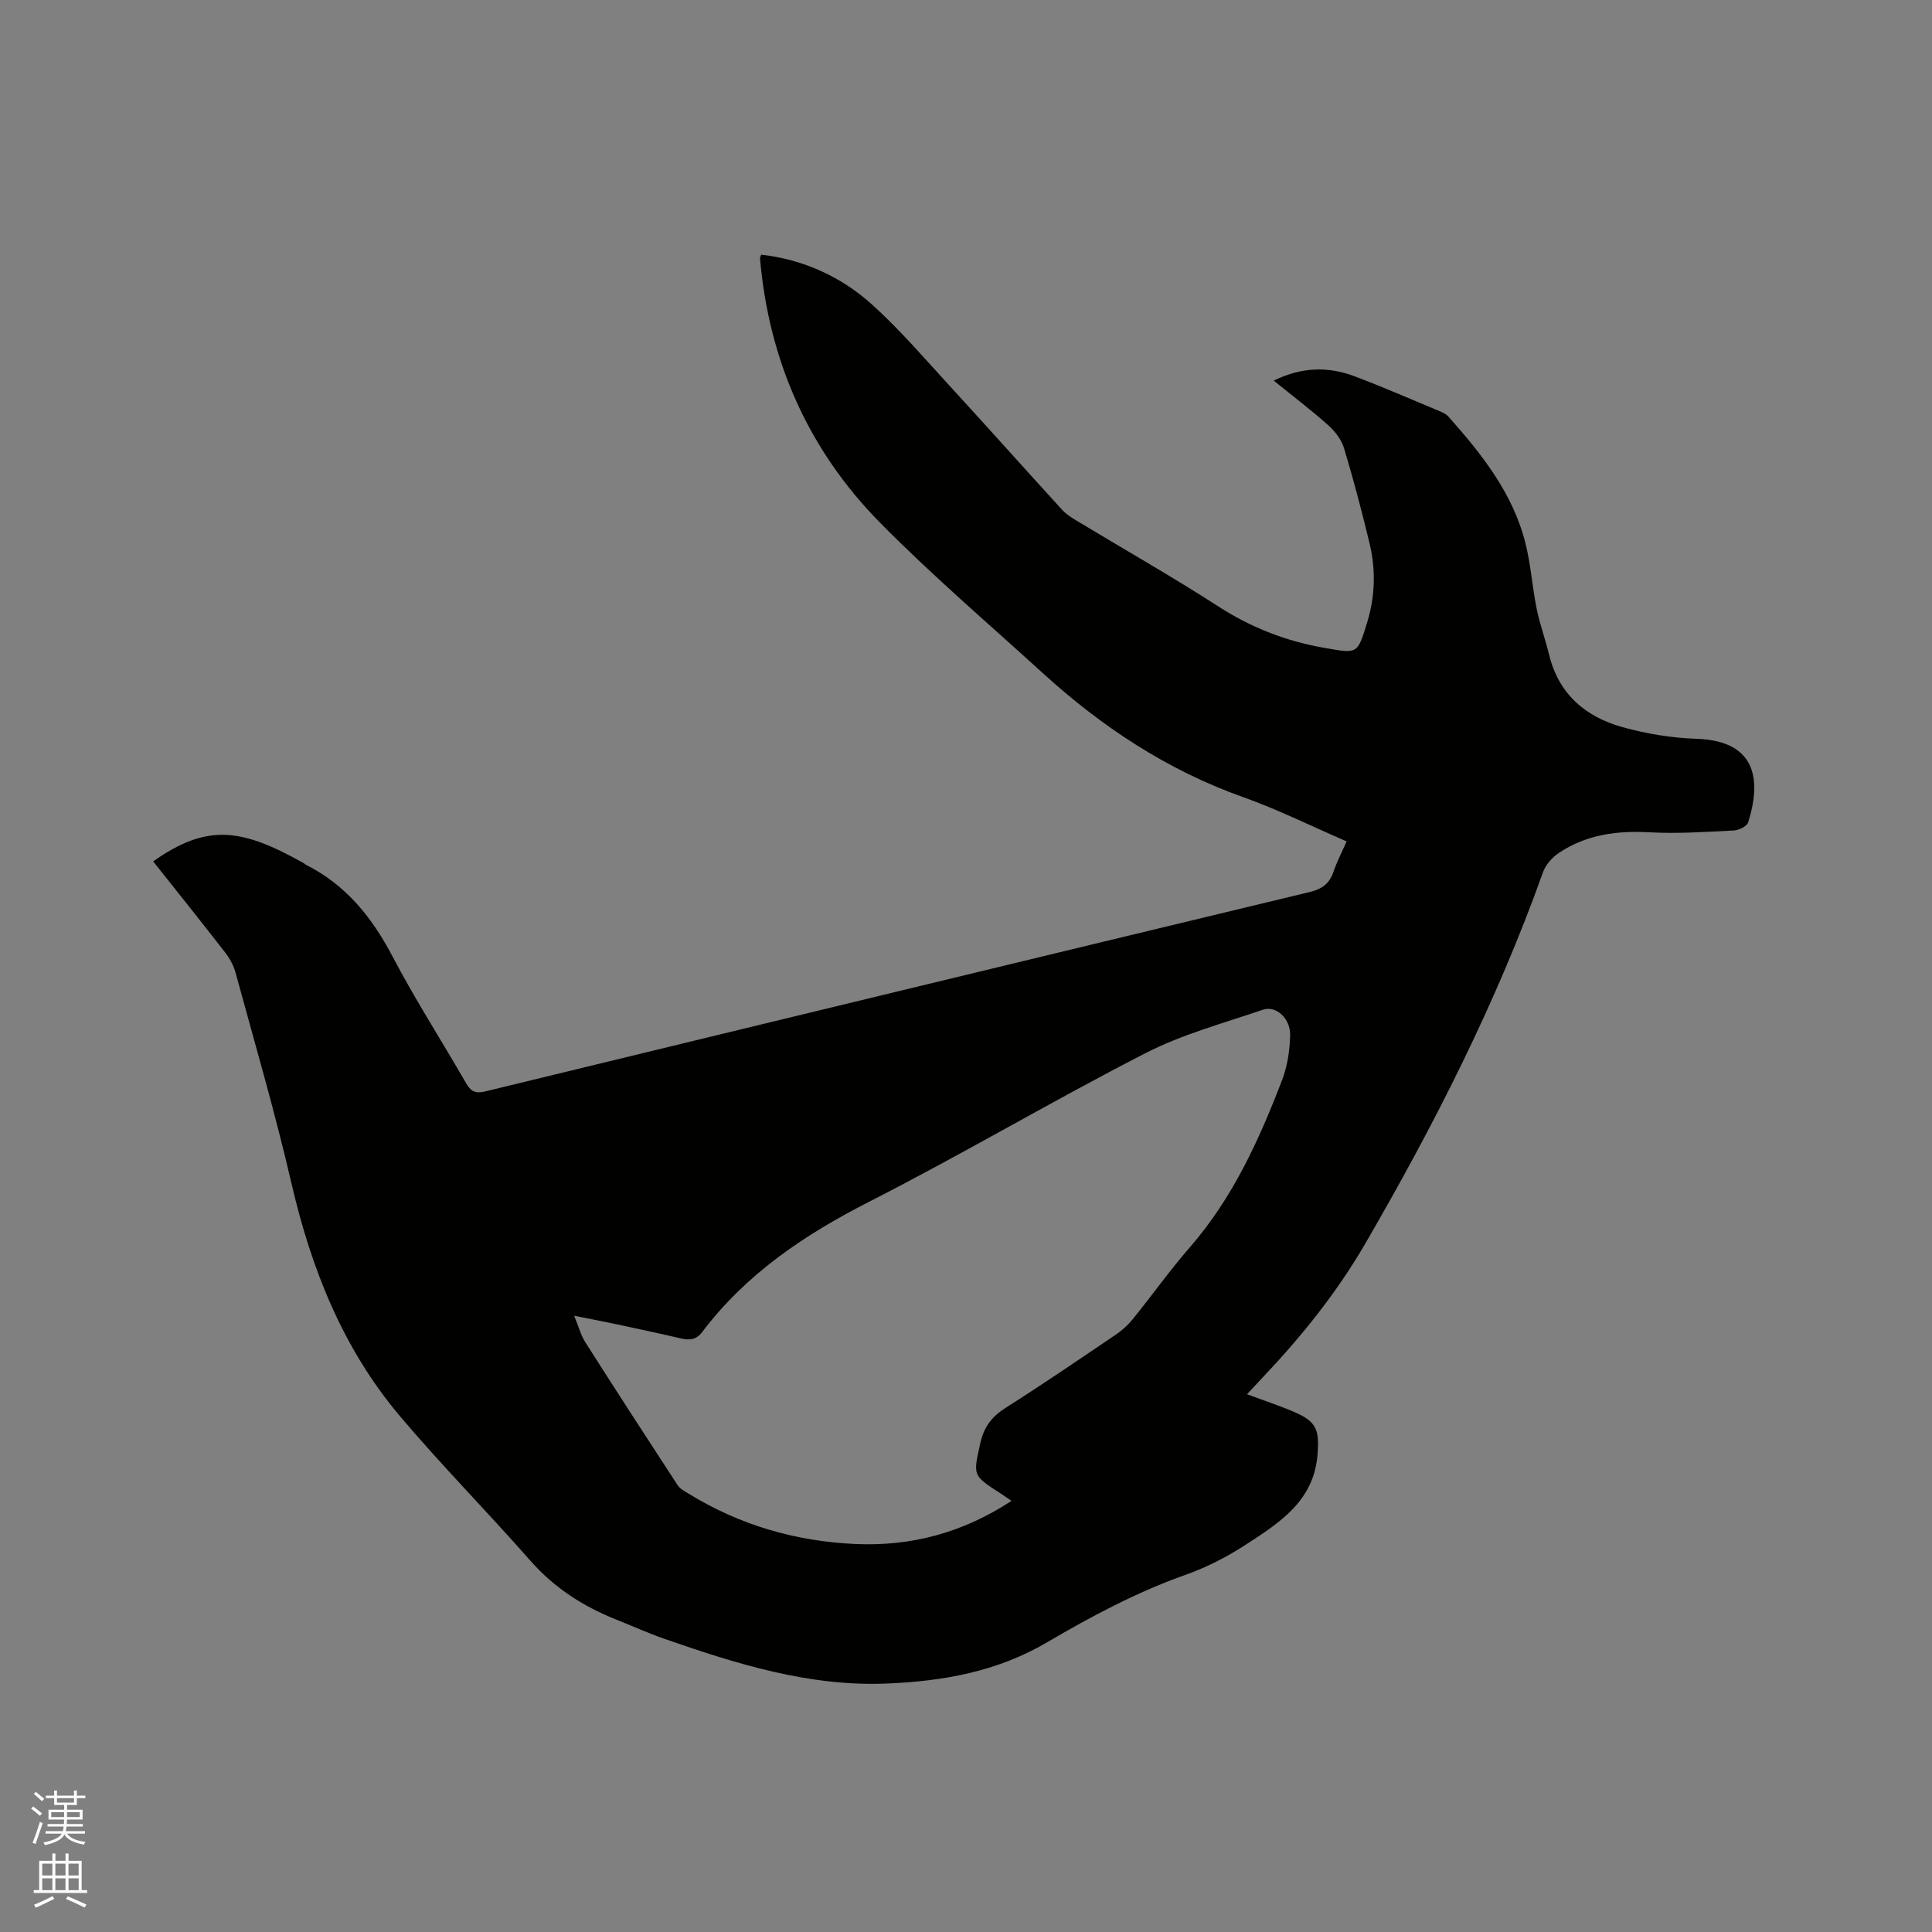 <svg enable-background="new 0 0 400 400" viewBox="0 0 400 400" xmlns="http://www.w3.org/2000/svg"><rect x="0" y="0" width="400" height="400" fill="#808080" stroke="none"/><path d="m6.44 374.46.42-.45c.65.47 1.27.95 1.85 1.44l-.45.49c-.65-.56-1.25-1.06-1.82-1.48m.93 7.33-.63-.26c.55-1.36 1.05-2.8 1.52-4.33.19.1.38.19.59.27-.46 1.29-.95 2.73-1.48 4.32m-.38-10.38.44-.42c.43.34 1.01.82 1.74 1.44l-.49.49c-.53-.51-1.09-1.01-1.69-1.51m2.5.35h1.72v-1.04h.59v1.04h3.52v-1.04h.59v1.04h1.75v.53h-1.75v1.42h-2.03v.97h3.22v2.03h-3.24c0 .35-.01.66-.03.93h3.32v.53h-3.37c-.03.27-.08.58-.15.94h3.96v.53h-3.71c.67.92 1.93 1.48 3.79 1.68-.13.24-.23.44-.29.59-2.13-.38-3.48-1.08-4.04-2.12-.43.97-1.77 1.72-4.03 2.23-.09-.19-.2-.37-.33-.55 2.1-.42 3.37-1.03 3.81-1.83h-3.36v-.53h3.58c.08-.29.13-.61.16-.94h-3.33v-.53h3.39c.02-.27.04-.58.04-.93h-3.23v-2.03h3.25v-.97h-2.07v-1.42h-1.73zm1.12 3.44v1h2.65c.01-.3.02-.44.01-.4v-.25-.35zm1.19-2h3.52v-.91h-3.52zm4.71 2h-2.63v.59c0 .15-.01.28-.01.4h2.64z" fill="#fbfcfa"/><path d="m13.56 383.74h.63v1.52h2.72v6.07h1.13v.6h-11.06v-.6h1.13v-6.07h2.73v-1.52h.63v1.52h2.1v-1.52zm-2.69 8.83.38.56c-1.24.63-2.53 1.25-3.85 1.85-.1-.21-.21-.42-.34-.63 1.36-.55 2.63-1.15 3.81-1.78m-2.13-4.27h2.1v-2.45h-2.1zm0 3.04h2.1v-2.46h-2.1zm2.72-3.04h2.1v-2.45h-2.1zm0 3.04h2.1v-2.46h-2.1zm6.07 3.6c-1.41-.71-2.7-1.3-3.86-1.78l.35-.56c1.45.62 2.75 1.19 3.88 1.72zm-1.25-9.09h-2.1v2.45h2.1zm-2.09 5.49h2.1v-2.46h-2.1z" fill="#fbfcfa"/><path d="m31.71 178.34c11.29-7.98 18.44-6.77 31.18.37.18.1.33.28.52.37 8.26 4.17 13.64 10.89 17.89 19 4.67 8.9 10.14 17.39 15.15 26.11 1 1.73 1.9 2.29 4 1.78 56.89-13.83 113.8-27.6 170.73-41.29 2.57-.62 4.07-1.75 4.9-4.19.71-2.07 1.73-4.04 2.72-6.29-7.25-3.13-14.19-6.59-21.44-9.17-15.76-5.6-29.31-14.59-41.55-25.75-11.28-10.28-22.92-20.22-33.62-31.08-14.85-15.07-23.01-33.56-24.84-54.73-.02-.19.12-.38.25-.75 8.76 1.02 16.55 4.55 22.99 10.37 5.79 5.23 10.91 11.23 16.2 16.99 7.74 8.43 15.36 16.98 23.08 25.44.84.92 1.95 1.63 3.03 2.28 9.8 5.92 19.76 11.57 29.37 17.77 6.81 4.39 14.01 7.19 21.96 8.57 6.84 1.19 6.8 1.41 8.84-5.32 1.64-5.4 1.8-10.89.48-16.34-1.59-6.58-3.31-13.14-5.26-19.62-.53-1.77-1.84-3.52-3.24-4.77-3.54-3.17-7.34-6.04-11.34-9.29 5.72-2.81 11.21-2.97 16.66-.92 6.04 2.26 11.96 4.87 17.92 7.35.57.24 1.18.56 1.58 1.01 6.94 7.81 13.42 15.95 15.99 26.36 1.09 4.4 1.39 8.99 2.29 13.45.65 3.2 1.8 6.3 2.57 9.49 1.99 8.17 7.56 12.9 15.24 15.02 4.95 1.37 10.16 2.23 15.29 2.4 12.75.41 13.32 8.99 10.69 17.3-.26.82-1.91 1.63-2.95 1.68-5.8.29-11.64.7-17.43.38-6.78-.37-13.14.46-18.83 4.28-1.38.92-2.72 2.45-3.27 3.99-9.61 26.93-22.51 52.29-36.84 76.96-5.83 10.03-13.06 19.04-21.03 27.46-1.08 1.14-2.14 2.29-3.41 3.65 3.54 1.32 6.82 2.39 9.97 3.76 4.49 1.96 4.97 3.72 4.65 8.5-.67 9.79-7.83 14.31-14.83 18.86-3.88 2.52-8.11 4.71-12.46 6.25-10.15 3.59-19.57 8.62-28.79 14.03-10.29 6.04-21.52 8.03-33.17 8.5-16.12.65-31.17-4.1-46.11-9.3-3.29-1.15-6.48-2.6-9.73-3.89-6.87-2.73-12.9-6.56-17.87-12.21-8.88-10.11-18.37-19.71-27.05-29.98-11.8-13.97-18.35-30.48-22.45-48.21-3.38-14.64-7.62-29.08-11.57-43.59-.4-1.48-1.2-2.94-2.14-4.16-4.87-6.28-9.84-12.48-14.92-18.88zm177.71 132.4c-1-.68-1.69-1.17-2.4-1.63-5.71-3.68-5.53-3.64-4.06-10.31.74-3.37 2.4-5.52 5.28-7.35 7.7-4.87 15.22-10.02 22.77-15.12 1.29-.87 2.51-1.97 3.49-3.18 4-4.94 7.7-10.15 11.87-14.94 8.86-10.18 14.31-22.2 19.07-34.58 1.11-2.89 1.6-6.17 1.67-9.28.08-3.51-2.92-6.22-5.63-5.3-8.2 2.8-16.72 5.09-24.37 9.02-19.22 9.85-37.83 20.89-57.07 30.69-13.41 6.83-25.52 14.93-34.66 27.02-1.25 1.65-2.64 1.74-4.43 1.32-4.33-1.01-8.68-1.94-13.03-2.87-2.86-.61-5.73-1.16-9.05-1.82.92 2.21 1.37 4.01 2.32 5.5 6.3 9.91 12.69 19.76 19.11 29.59.49.74 1.43 1.23 2.23 1.72 10.6 6.54 22.21 9.9 34.59 10.45 11.51.51 22.21-2.31 32.3-8.93z" fill="#010100"/></svg>